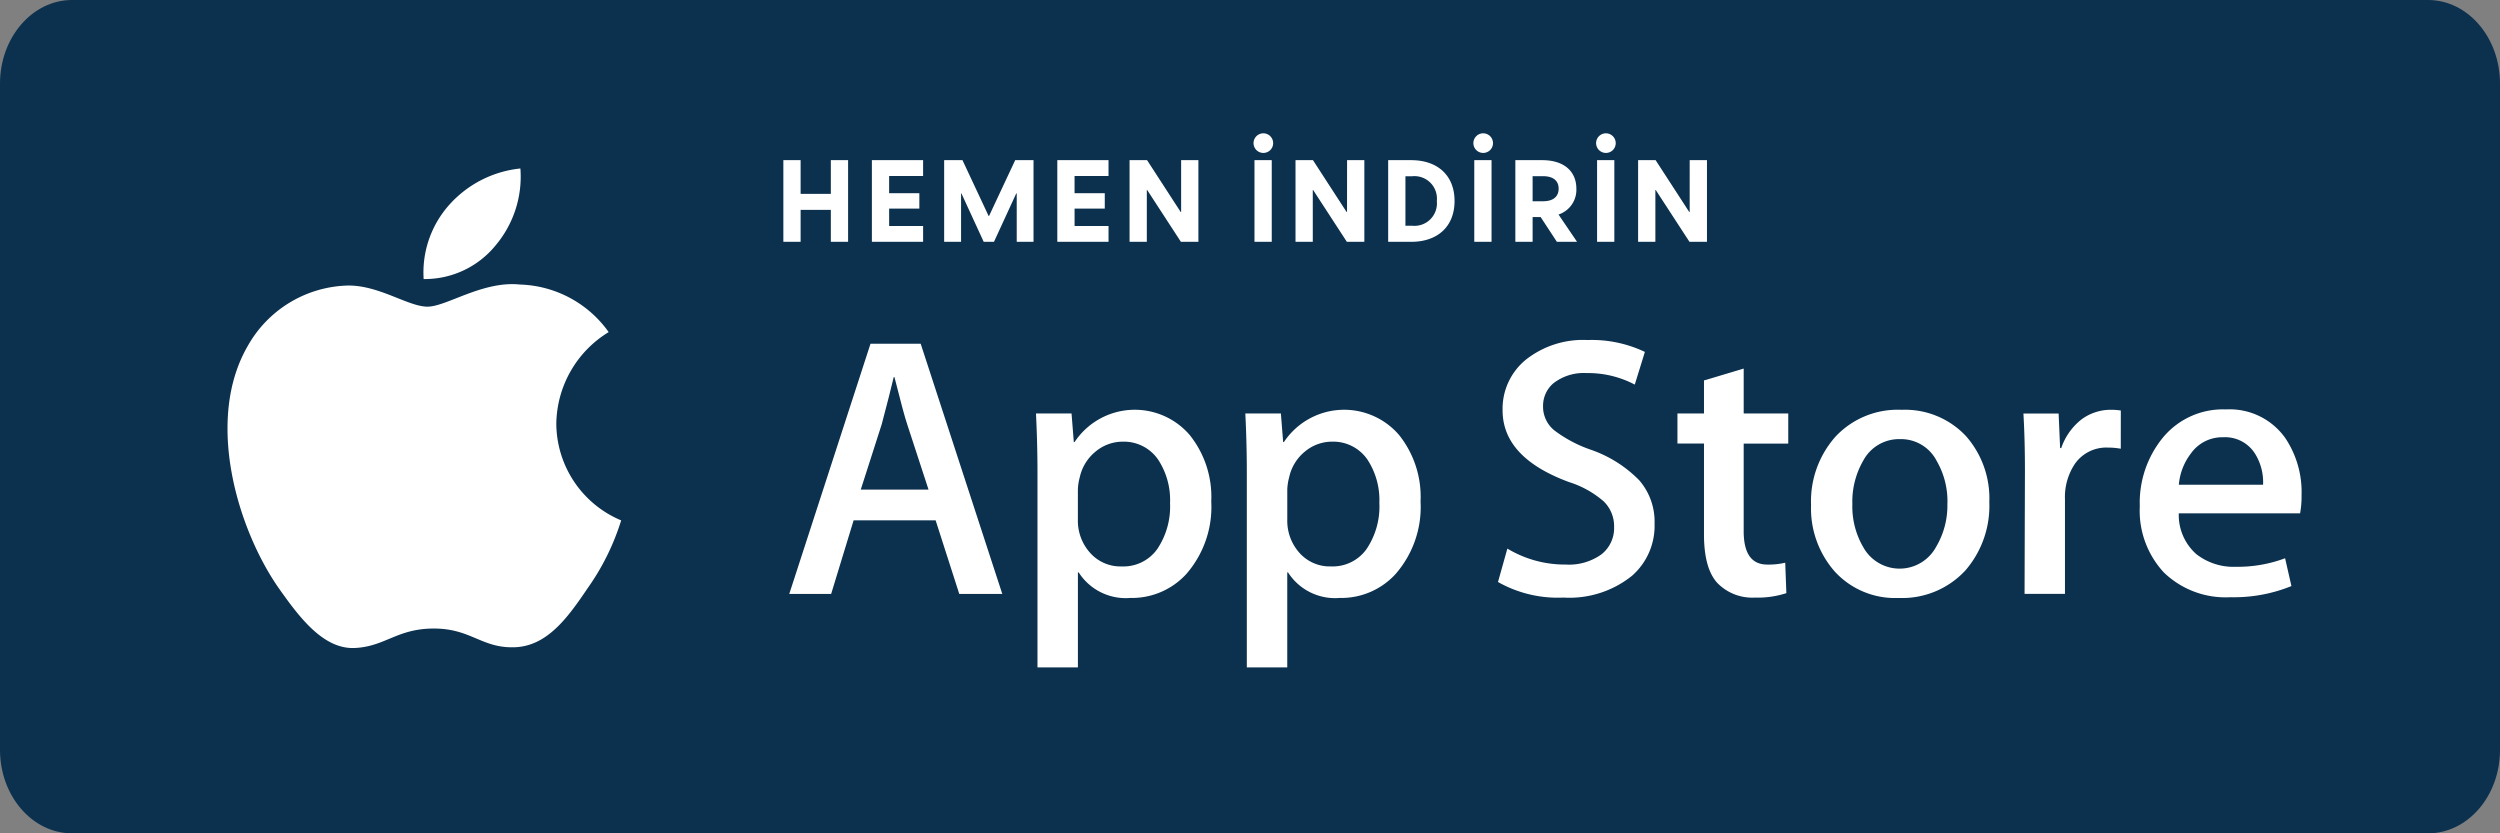 <svg id="dark-app" xmlns="http://www.w3.org/2000/svg" width="220.827" height="73.609" viewBox="0 0 220.827 73.609">
  <rect x="0" y="0" width="220.827" height="73.609" fill="#808080" stroke="none"/>
  <path id="Path_3214" data-name="Path 3214" d="M214.469,73.609H6.367C2.853,73.609,0,70.307,0,66.231V7.388C0,3.314,2.853,0,6.367,0h208.1c3.519,0,6.361,3.314,6.361,7.388V66.231C220.827,70.307,217.984,73.609,214.469,73.609Z" fill="#0b314f" fill-rule="evenodd"/>
  <path id="Path_3215" data-name="Path 3215" d="M71.856,45.2h-3.8L65.968,38.7H58.724L56.739,45.2h-3.7l7.176-22.1h4.433Zm-6.515-9.215-1.885-5.77q-.3-.884-1.124-4.163h-.067q-.329,1.41-1.059,4.163l-1.851,5.77Z" transform="translate(16.677 7.263)" fill="#fff" fill-rule="evenodd"/>
  <path id="Path_3216" data-name="Path 3216" d="M85.1,35.634a9.006,9.006,0,0,1-2.216,6.424,6.508,6.508,0,0,1-4.929,2.1A4.941,4.941,0,0,1,73.388,41.9h-.067V50.29H69.75V33.109q0-2.555-.132-5.246h3.141l.2,2.526h.067a6.388,6.388,0,0,1,10.17-.624A8.729,8.729,0,0,1,85.1,35.634Zm-3.638.129A6.517,6.517,0,0,0,80.4,31.928a3.666,3.666,0,0,0-3.109-1.574,3.734,3.734,0,0,0-2.4.868,4.023,4.023,0,0,0-1.406,2.28,4.6,4.6,0,0,0-.166,1.079v2.657A4.235,4.235,0,0,0,74.4,40.174a3.579,3.579,0,0,0,2.794,1.2,3.667,3.667,0,0,0,3.141-1.541A6.738,6.738,0,0,0,81.46,35.764Z" transform="translate(21.891 8.659)" fill="#fff" fill-rule="evenodd"/>
  <path id="Path_3217" data-name="Path 3217" d="M99.164,35.634a9,9,0,0,1-2.218,6.424,6.5,6.5,0,0,1-4.927,2.1A4.937,4.937,0,0,1,87.456,41.9h-.067V50.29H83.818V33.109q0-2.555-.132-5.246h3.141l.2,2.526h.067a6.39,6.39,0,0,1,10.172-.624A8.753,8.753,0,0,1,99.164,35.634Zm-3.639.129a6.518,6.518,0,0,0-1.06-3.836,3.661,3.661,0,0,0-3.107-1.574,3.739,3.739,0,0,0-2.4.868,4.019,4.019,0,0,0-1.4,2.28,4.684,4.684,0,0,0-.166,1.079v2.657a4.248,4.248,0,0,0,1.072,2.936,3.587,3.587,0,0,0,2.8,1.2A3.668,3.668,0,0,0,94.4,39.83,6.738,6.738,0,0,0,95.526,35.764Z" transform="translate(26.315 8.659)" fill="#fff" fill-rule="evenodd"/>
  <path id="Path_3218" data-name="Path 3218" d="M114.495,39.075a5.864,5.864,0,0,1-1.981,4.59,8.822,8.822,0,0,1-6.071,1.934,10.708,10.708,0,0,1-5.778-1.376l.828-2.951a9.853,9.853,0,0,0,5.162,1.411,4.915,4.915,0,0,0,3.145-.9,2.941,2.941,0,0,0,1.121-2.414A3.065,3.065,0,0,0,110,37.1a8.634,8.634,0,0,0-3.076-1.709q-5.856-2.164-5.853-6.336a5.587,5.587,0,0,1,2.052-4.465,8.137,8.137,0,0,1,5.458-1.74,10.9,10.9,0,0,1,5.059,1.05l-.893,2.886a8.843,8.843,0,0,0-4.267-1.016,4.344,4.344,0,0,0-2.942.918,2.611,2.611,0,0,0-.892,2,2.691,2.691,0,0,0,1.023,2.164,11.615,11.615,0,0,0,3.244,1.705,11.008,11.008,0,0,1,4.233,2.687A5.582,5.582,0,0,1,114.495,39.075Z" transform="translate(31.654 7.185)" fill="#fff" fill-rule="evenodd"/>
  <path id="Path_3219" data-name="Path 3219" d="M122.512,31.394h-3.937V39.13q0,2.951,2.085,2.951a6.394,6.394,0,0,0,1.585-.164l.1,2.688a8.166,8.166,0,0,1-2.777.392,4.305,4.305,0,0,1-3.308-1.278q-1.191-1.28-1.191-4.3V31.39h-2.345V28.734h2.345V25.816l3.507-1.049v3.967h3.937Z" transform="translate(35.446 7.788)" fill="#fff" fill-rule="evenodd"/>
  <path id="Path_3220" data-name="Path 3220" d="M137.449,35.7a8.7,8.7,0,0,1-2.118,6.033,7.6,7.6,0,0,1-5.89,2.426,7.22,7.22,0,0,1-5.638-2.326,8.43,8.43,0,0,1-2.1-5.868,8.608,8.608,0,0,1,2.166-6.064,7.528,7.528,0,0,1,5.836-2.361,7.373,7.373,0,0,1,5.689,2.328A8.329,8.329,0,0,1,137.449,35.7Zm-3.7.117a7.108,7.108,0,0,0-.96-3.781,3.533,3.533,0,0,0-3.206-1.906,3.585,3.585,0,0,0-3.274,1.906,7.256,7.256,0,0,0-.958,3.847,7.11,7.11,0,0,0,.958,3.779,3.665,3.665,0,0,0,6.449-.033A7.132,7.132,0,0,0,133.745,35.816Z" transform="translate(38.269 8.659)" fill="#fff" fill-rule="evenodd"/>
  <path id="Path_3221" data-name="Path 3221" d="M144.573,30.977a6.254,6.254,0,0,0-1.125-.1,3.383,3.383,0,0,0-2.911,1.411,5.266,5.266,0,0,0-.894,3.147V43.8h-3.569l.033-10.916q0-2.755-.134-5.016h3.11l.131,3.049h.1A5.455,5.455,0,0,1,141.1,28.39a4.346,4.346,0,0,1,2.583-.853,5.8,5.8,0,0,1,.893.065Z" transform="translate(42.757 8.659)" fill="#fff" fill-rule="evenodd"/>
  <path id="Path_3222" data-name="Path 3222" d="M158.082,35.085a8.291,8.291,0,0,1-.13,1.606H147.237a4.6,4.6,0,0,0,1.555,3.608,5.337,5.337,0,0,0,3.5,1.114,11.94,11.94,0,0,0,4.335-.754l.56,2.457a13.511,13.511,0,0,1-5.389.985,7.843,7.843,0,0,1-5.873-2.18,8.009,8.009,0,0,1-2.132-5.852,9.077,9.077,0,0,1,1.986-6,6.87,6.87,0,0,1,5.621-2.556,6.008,6.008,0,0,1,5.262,2.556A8.567,8.567,0,0,1,158.082,35.085Zm-3.4-.917a4.768,4.768,0,0,0-.694-2.721,3.127,3.127,0,0,0-2.846-1.476,3.393,3.393,0,0,0-2.842,1.443,5.241,5.241,0,0,0-1.058,2.753h7.44Z" transform="translate(45.217 8.652)" fill="#fff" fill-rule="evenodd"/>
  <path id="Path_3223" data-name="Path 3223" d="M44.332,31.406a9.621,9.621,0,0,1,4.625-8.077,9.976,9.976,0,0,0-7.833-4.2c-3.3-.344-6.491,1.954-8.17,1.954-1.712,0-4.3-1.921-7.083-1.865a10.441,10.441,0,0,0-8.778,5.307c-3.8,6.514-.965,16.087,2.672,21.352,1.819,2.579,3.945,5.458,6.728,5.357,2.722-.111,3.739-1.72,7.024-1.72,3.255,0,4.21,1.72,7.047,1.655,2.922-.047,4.761-2.59,6.517-5.192a21.224,21.224,0,0,0,2.98-6.016A9.318,9.318,0,0,1,44.332,31.406Z" transform="translate(4.808 6.005)" fill="#fff" fill-rule="evenodd"/>
  <path id="Path_3224" data-name="Path 3224" d="M34.837,18.112a9.42,9.42,0,0,0,2.188-6.79,9.765,9.765,0,0,0-6.3,3.228,8.969,8.969,0,0,0-2.245,6.539A8.07,8.07,0,0,0,34.837,18.112Z" transform="translate(8.942 3.56)" fill="#fff" fill-rule="evenodd"/>
  <path id="Path_3225" data-name="Path 3225" d="M114.637,10.763h1.526v7.214h-1.546L111.638,13.4h-.032v4.575h-1.525V10.763h1.546l2.968,4.576h.041Z" transform="translate(34.615 3.384)" fill="#fff"/>
  <path id="Path_3226" data-name="Path 3226" d="M108.115,10.691A.866.866,0,1,1,109,9.826.862.862,0,0,1,108.115,10.691Zm-.762,7.853V11.33h1.525v7.214Z" transform="translate(33.718 2.817)" fill="#fff"/>
  <path id="Path_3227" data-name="Path 3227" d="M105.5,17.977l-1.433-2.185h-.711v2.185h-1.525V10.763h2.38c1.906,0,3.009.979,3.009,2.515a2.3,2.3,0,0,1-1.576,2.288l1.638,2.411Zm-2.144-5.8v2.216h.928c.875,0,1.371-.4,1.371-1.113s-.5-1.1-1.371-1.1Z" transform="translate(32.021 3.384)" fill="#fff"/>
  <path id="Path_3228" data-name="Path 3228" d="M99.867,10.691a.866.866,0,1,1,.886-.866A.862.862,0,0,1,99.867,10.691ZM99.1,18.544V11.33h1.525v7.214Z" transform="translate(31.124 2.817)" fill="#fff"/>
  <path id="Path_3229" data-name="Path 3229" d="M95.315,10.763c2.339,0,3.834,1.35,3.834,3.607s-1.5,3.607-3.834,3.607h-2.03V10.763Zm.083,5.792a1.986,1.986,0,0,0,2.185-2.185A1.986,1.986,0,0,0,95.4,12.185H94.81v4.369Z" transform="translate(29.333 3.384)" fill="#fff"/>
  <path id="Path_3230" data-name="Path 3230" d="M91.614,10.763h1.525v7.214H91.593L88.615,13.4h-.031v4.575H87.059V10.763H88.6l2.968,4.576h.041Z" transform="translate(27.375 3.384)" fill="#fff"/>
  <path id="Path_3231" data-name="Path 3231" d="M85.093,10.691a.866.866,0,1,1,.886-.866A.862.862,0,0,1,85.093,10.691Zm-.763,7.853V11.33h1.525v7.214Z" transform="translate(26.479 2.817)" fill="#fff"/>
  <path id="Path_3232" data-name="Path 3232" d="M80.461,10.763h1.525v7.214H80.441L77.462,13.4h-.031v4.575H75.906V10.763h1.546l2.968,4.576h.041Z" transform="translate(23.869 3.384)" fill="#fff"/>
  <path id="Path_3233" data-name="Path 3233" d="M75.575,12.165h-3v1.515h2.669v1.36H72.576v1.536h3v1.4H71.051V10.763h4.524Z" transform="translate(22.342 3.384)" fill="#fff"/>
  <path id="Path_3234" data-name="Path 3234" d="M69.723,10.763h1.618v7.214H69.857V13.7h-.041l-1.968,4.277h-.907L64.972,13.7h-.031v4.277H63.447V10.763h1.618l2.308,4.926h.041Z" transform="translate(19.951 3.384)" fill="#fff"/>
  <path id="Path_3235" data-name="Path 3235" d="M63.114,12.165h-3v1.515h2.669v1.36H60.115v1.536h3v1.4H58.59V10.763h4.524Z" transform="translate(18.424 3.384)" fill="#fff"/>
  <path id="Path_3236" data-name="Path 3236" d="M56.835,10.763H58.36v7.214H56.835V15.153H54.166v2.824H52.641V10.763h1.525v2.978h2.669Z" transform="translate(16.553 3.384)" fill="#fff"/>
</svg>
